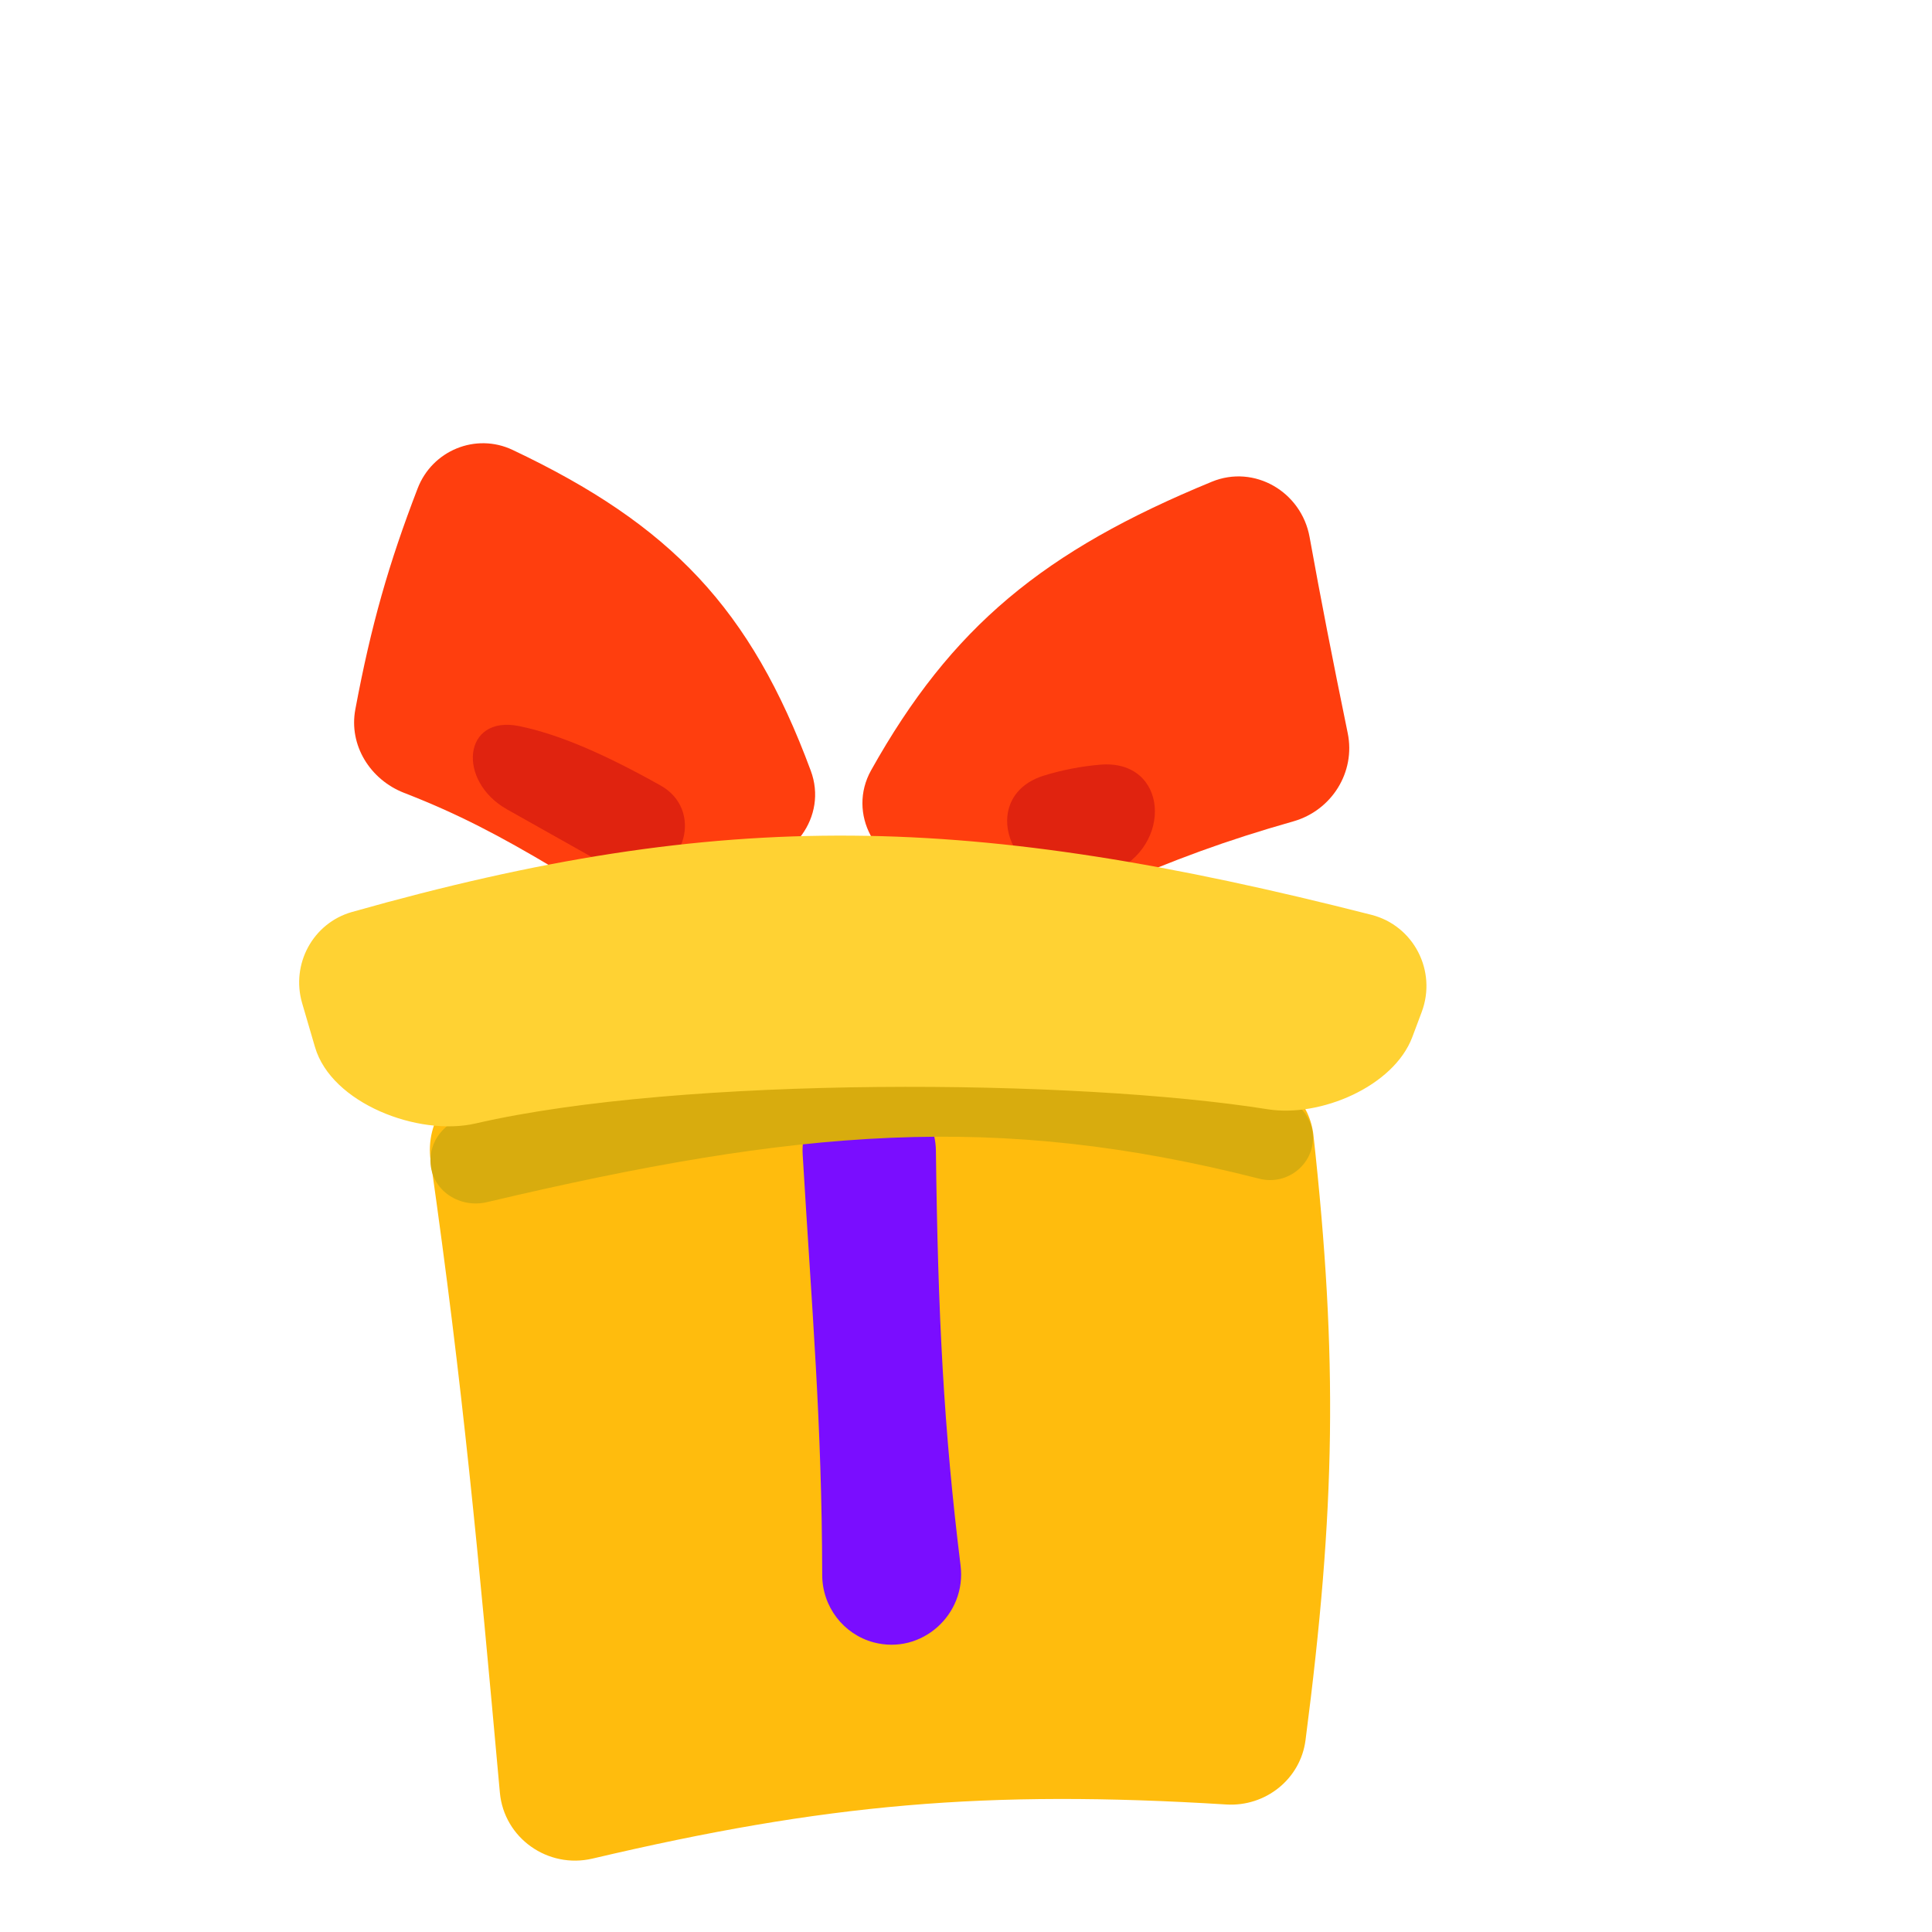 <svg width="26" height="26" viewBox="0 0 26 26" fill="none" xmlns="http://www.w3.org/2000/svg">
<g clip-path="url(#clip0_930_1954)">
<path d="M6.727 24.124C6.432 20.868 6.234 18.699 5.795 15.616C5.721 15.093 6.063 14.598 6.582 14.495C10.25 13.772 12.733 13.68 16.874 14.421C17.301 14.497 17.628 14.847 17.676 15.278C18.006 18.284 17.973 20.309 17.569 23.419C17.501 23.942 17.031 24.316 16.504 24.284C13.267 24.084 11.107 24.275 7.974 25.012C7.374 25.153 6.783 24.737 6.727 24.124Z" fill="#FFBC0D"/>
<path d="M11.065 21.197C11.06 19.129 10.928 17.657 10.802 15.536C10.773 15.052 11.137 14.634 11.621 14.594C12.141 14.551 12.588 14.96 12.595 15.483C12.622 17.699 12.7 19.229 12.927 21.068C13.009 21.73 12.4 22.274 11.756 22.102C11.348 21.992 11.066 21.62 11.065 21.197Z" fill="#7A0DFF"/>
<path d="M16.949 15.863C13.405 14.961 10.738 15.19 6.553 16.178C6.195 16.262 5.83 16.037 5.795 15.671C5.765 15.357 5.993 15.078 6.304 15.023C10.198 14.329 12.775 14.293 17.171 14.757C17.428 14.784 17.633 14.985 17.665 15.242C17.715 15.642 17.339 15.962 16.949 15.863Z" fill="#D8AC0E"/>
<path d="M16.308 6.483C14.047 7.413 12.804 8.434 11.723 10.366C11.398 10.948 11.786 11.655 12.446 11.749L14.376 12.025C14.561 12.052 14.75 12.025 14.922 11.951C15.81 11.566 16.482 11.316 17.407 11.053C17.922 10.906 18.245 10.39 18.137 9.866C17.927 8.844 17.777 8.075 17.624 7.228C17.514 6.618 16.881 6.247 16.308 6.483Z" fill="#FF3E0E"/>
<path d="M14.952 11.746L14.844 11.791C14.705 11.849 14.554 11.874 14.403 11.864C13.516 11.805 13.203 10.694 14.054 10.436C14.299 10.361 14.547 10.313 14.804 10.291C15.72 10.211 15.8 11.39 14.952 11.746Z" fill="#E0230F"/>
<path d="M5.62 6.574C5.233 7.579 4.994 8.412 4.782 9.546C4.691 10.028 4.981 10.492 5.438 10.67C6.167 10.953 6.724 11.247 7.462 11.686C7.661 11.805 7.894 11.853 8.124 11.822C8.8 11.732 9.355 11.682 10.007 11.652C10.666 11.623 11.141 10.99 10.911 10.372C10.102 8.188 9.027 7.063 6.899 6.055C6.403 5.82 5.816 6.062 5.62 6.574Z" fill="#FF3E0E"/>
<path d="M8.226 11.681L6.823 10.892C6.147 10.511 6.228 9.616 6.989 9.772C7.54 9.886 8.155 10.159 8.892 10.572C9.462 10.892 9.236 11.738 8.583 11.766C8.458 11.772 8.334 11.742 8.226 11.681Z" fill="#E0230F"/>
<path d="M4.239 14.091L4.066 13.5C3.913 12.975 4.211 12.422 4.737 12.273C9.762 10.851 13.085 10.943 18.455 12.311C19.027 12.457 19.34 13.069 19.132 13.621L19.006 13.957C18.754 14.624 17.764 15.041 17.06 14.928C14.479 14.517 9.185 14.476 6.401 15.119C5.631 15.297 4.46 14.849 4.239 14.091Z" fill="#FFD233"/>
</g>
<defs>
<clipPath id="clip0_930_1954">
<rect width="26" height="26" fill="white"/>
</clipPath>
</defs>
</svg>
